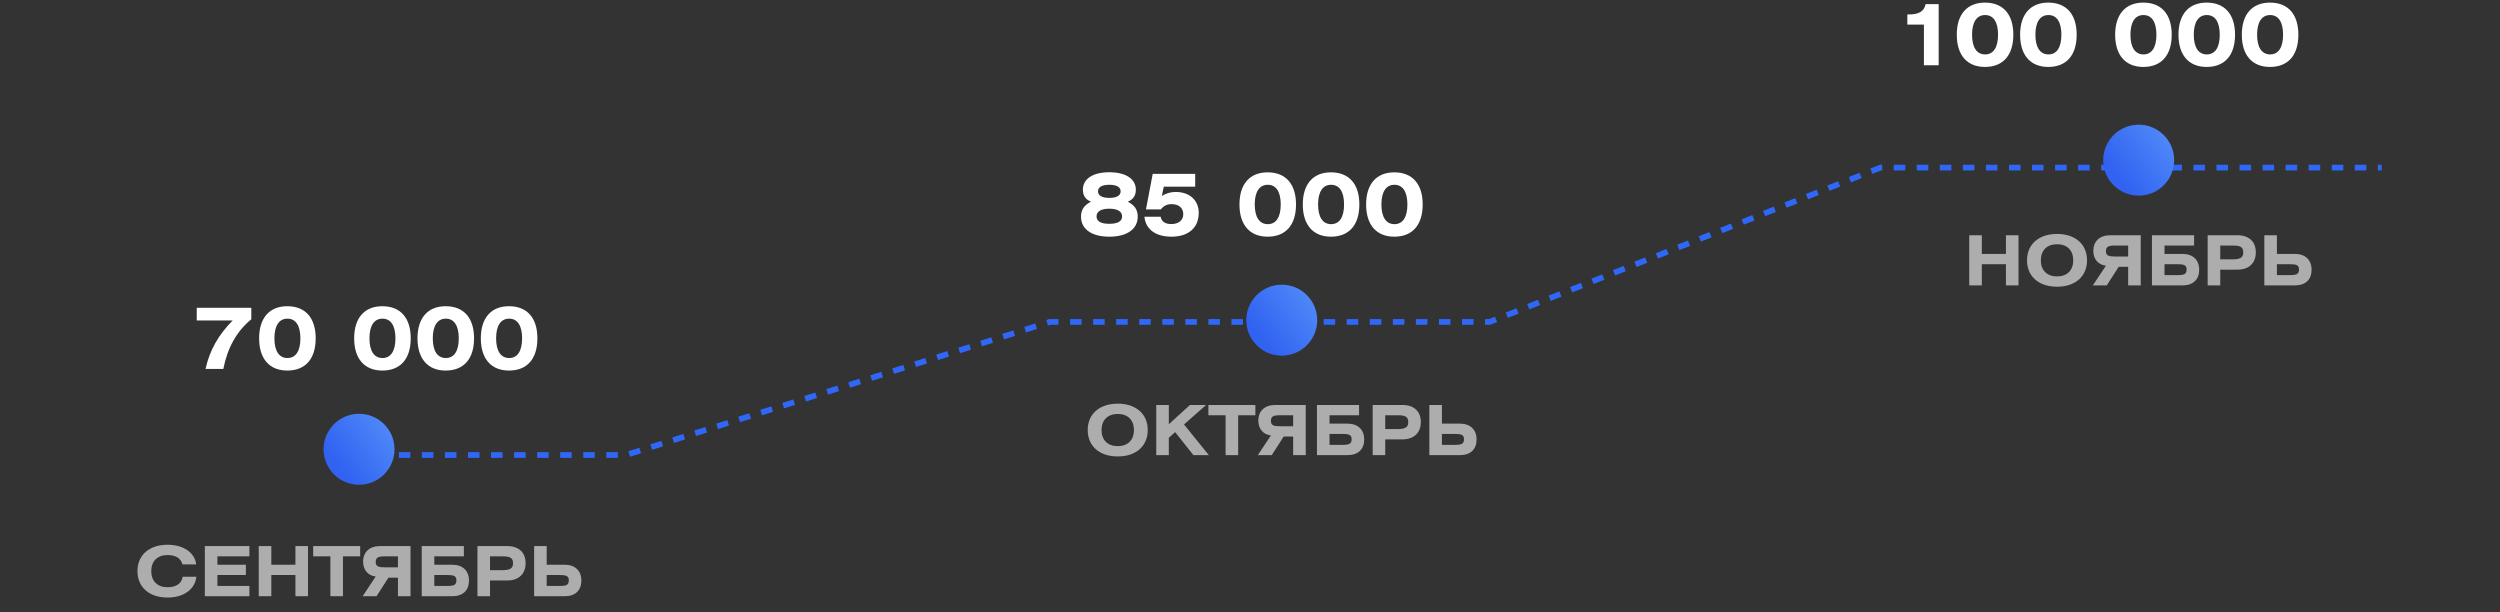 <?xml version="1.0" encoding="UTF-8"?>
<svg xmlns="http://www.w3.org/2000/svg" width="347" height="85" viewBox="0 0 347 85" fill="none">
  <rect x="0" y="0" width="347" height="85" fill="#333333" stroke="none"/>
  <path d="M52.155 63.153H86.877L145.723 44.684H206.765L261.006 23.261H330.573" stroke="#2F67F8" stroke-width="0.799" stroke-dasharray="1.6 1.6"></path>
  <ellipse cx="49.837" cy="62.359" rx="4.92" ry="4.921" fill="#2F7AFA"></ellipse>
  <ellipse cx="49.837" cy="62.359" rx="4.92" ry="4.921" fill="url(#paint0_linear_226_37)" fill-opacity="0.2"></ellipse>
  <ellipse cx="177.907" cy="44.439" rx="4.92" ry="4.921" fill="#2F7AFA"></ellipse>
  <ellipse cx="177.907" cy="44.439" rx="4.92" ry="4.921" fill="url(#paint1_linear_226_37)" fill-opacity="0.2"></ellipse>
  <ellipse cx="296.849" cy="22.229" rx="4.92" ry="4.921" fill="#2F7AFA"></ellipse>
  <ellipse cx="296.849" cy="22.229" rx="4.92" ry="4.921" fill="url(#paint2_linear_226_37)" fill-opacity="0.2"></ellipse>
  <path d="M27.228 78.335H25.329C25.099 77.482 24.399 77.041 23.249 77.041C21.858 77.041 20.995 77.885 20.995 79.275C20.995 80.665 21.858 81.509 23.249 81.509C24.476 81.509 25.234 80.963 25.349 80.052H27.257C27.075 81.768 25.541 82.938 23.249 82.938C20.689 82.938 19.078 81.481 19.078 79.275C19.078 77.07 20.689 75.612 23.249 75.612C25.541 75.612 27.055 76.763 27.228 78.335ZM28.432 75.794H34.616V77.223H30.177V78.383H34.127V79.812H30.177V81.327H34.616V82.756H28.432V75.794ZM37.659 75.794V78.383H41.005V75.794H42.75V82.756H41.005V79.812H37.659V82.756H35.913V75.794H37.659ZM43.469 75.794H49.99V77.223H47.602V82.756H45.857V77.223H43.469V75.794ZM56.98 75.794V82.756H55.234V80.177H53.921L52.262 82.756H50.335L52.147 80.023C51.102 79.898 50.402 79.131 50.402 77.971C50.402 76.629 51.274 75.794 52.751 75.794H56.98ZM55.234 78.748V77.223H53.365C52.502 77.223 52.147 77.377 52.147 78.019C52.147 78.642 52.578 78.748 53.451 78.748H55.234ZM58.537 75.794H64.386V77.223H60.282V78.383H62.766C64.242 78.383 65.096 79.237 65.096 80.589C65.096 81.931 64.261 82.756 62.775 82.756H58.537V75.794ZM60.282 79.812V81.327H62.152C63.005 81.327 63.35 81.183 63.35 80.541C63.35 79.918 62.938 79.812 62.066 79.812H60.282ZM66.272 82.756V75.794H70.395C72.025 75.794 72.955 76.696 72.955 78.163C72.955 79.639 72.025 80.57 70.395 80.57H68.017V82.756H66.272ZM68.017 77.223V79.141H69.618C70.702 79.141 71.21 78.959 71.21 78.192C71.21 77.396 70.769 77.223 69.733 77.223H68.017ZM75.882 75.794V78.383H78.366C79.843 78.383 80.696 79.237 80.696 80.589C80.696 81.931 79.862 82.756 78.376 82.756H74.137V75.794H75.882ZM75.882 79.812V81.327H77.752C78.606 81.327 78.951 81.183 78.951 80.541C78.951 79.918 78.539 79.812 77.666 79.812H75.882Z" fill="white" fill-opacity="0.6"></path>
  <path d="M28.53 51.205C29.094 48.616 30.328 46.471 32.294 44.481H27.308V42.719H34.883V44.313C32.857 45.967 31.575 48.269 30.999 51.205H28.53ZM35.966 46.962C35.966 44.109 37.417 42.503 39.874 42.503C42.367 42.503 43.817 44.097 43.817 46.962C43.817 49.827 42.379 51.433 39.874 51.433C37.417 51.433 35.966 49.815 35.966 46.962ZM38.088 46.962C38.088 48.748 38.759 49.695 39.898 49.695C41.036 49.695 41.696 48.748 41.696 46.962C41.696 45.176 41.036 44.229 39.898 44.229C38.759 44.229 38.088 45.176 38.088 46.962ZM49.158 46.962C49.158 44.109 50.608 42.503 53.065 42.503C55.558 42.503 57.009 44.097 57.009 46.962C57.009 49.827 55.57 51.433 53.065 51.433C50.608 51.433 49.158 49.815 49.158 46.962ZM51.279 46.962C51.279 48.748 51.951 49.695 53.089 49.695C54.228 49.695 54.887 48.748 54.887 46.962C54.887 45.176 54.228 44.229 53.089 44.229C51.951 44.229 51.279 45.176 51.279 46.962ZM57.948 46.962C57.948 44.109 59.399 42.503 61.856 42.503C64.349 42.503 65.799 44.097 65.799 46.962C65.799 49.827 64.361 51.433 61.856 51.433C59.399 51.433 57.948 49.815 57.948 46.962ZM60.07 46.962C60.07 48.748 60.741 49.695 61.88 49.695C63.018 49.695 63.678 48.748 63.678 46.962C63.678 45.176 63.018 44.229 61.88 44.229C60.741 44.229 60.07 45.176 60.07 46.962ZM66.739 46.962C66.739 44.109 68.189 42.503 70.646 42.503C73.139 42.503 74.59 44.097 74.59 46.962C74.59 49.827 73.151 51.433 70.646 51.433C68.189 51.433 66.739 49.815 66.739 46.962ZM68.86 46.962C68.86 48.748 69.531 49.695 70.67 49.695C71.809 49.695 72.468 48.748 72.468 46.962C72.468 45.176 71.809 44.229 70.67 44.229C69.531 44.229 68.86 45.176 68.86 46.962Z" fill="white"></path>
  <path d="M155.145 56.028C157.705 56.028 159.306 57.486 159.306 59.691C159.306 61.897 157.705 63.354 155.145 63.354C152.585 63.354 150.974 61.897 150.974 59.691C150.974 57.486 152.585 56.028 155.145 56.028ZM155.145 57.457C153.755 57.457 152.892 58.301 152.892 59.691C152.892 61.081 153.755 61.925 155.145 61.925C156.535 61.925 157.389 61.081 157.389 59.691C157.389 58.291 156.535 57.457 155.145 57.457ZM162.232 56.211V58.886L165.166 56.211H167.41L164.342 58.914L167.784 63.172H165.646L163.114 59.979L162.232 60.765V63.172H160.487V56.211H162.232ZM167.725 56.211H174.245V57.639H171.857V63.172H170.112V57.639H167.725V56.211ZM181.235 56.211V63.172H179.49V60.593H178.176L176.517 63.172H174.59L176.402 60.439C175.357 60.314 174.657 59.547 174.657 58.387C174.657 57.045 175.53 56.211 177.006 56.211H181.235ZM179.49 59.164V57.639H177.62C176.757 57.639 176.402 57.793 176.402 58.435C176.402 59.058 176.834 59.164 177.706 59.164H179.49ZM182.792 56.211H188.641V57.639H184.537V58.799H187.021C188.497 58.799 189.351 59.653 189.351 61.005C189.351 62.347 188.517 63.172 187.03 63.172H182.792V56.211ZM184.537 60.228V61.743H186.407C187.26 61.743 187.606 61.599 187.606 60.957C187.606 60.334 187.193 60.228 186.321 60.228H184.537ZM190.527 63.172V56.211H194.65C196.28 56.211 197.21 57.112 197.21 58.579C197.21 60.056 196.28 60.986 194.65 60.986H192.272V63.172H190.527ZM192.272 57.639V59.557H193.873C194.957 59.557 195.465 59.375 195.465 58.608C195.465 57.812 195.024 57.639 193.988 57.639H192.272ZM200.138 56.211V58.799H202.621C204.098 58.799 204.951 59.653 204.951 61.005C204.951 62.347 204.117 63.172 202.631 63.172H198.393V56.211H200.138ZM200.138 60.228V61.743H202.007C202.861 61.743 203.206 61.599 203.206 60.957C203.206 60.334 202.794 60.228 201.921 60.228H200.138Z" fill="white" fill-opacity="0.6"></path>
  <path d="M151.421 27.997C150.654 27.673 150.306 27.145 150.306 26.319C150.306 24.868 151.625 23.909 153.974 23.909C156.323 23.909 157.654 24.88 157.654 26.319C157.654 27.145 157.306 27.673 156.539 27.997C157.486 28.488 157.917 29.111 157.917 30.07C157.917 31.748 156.503 32.851 153.974 32.851C151.445 32.851 150.043 31.748 150.043 30.07C150.043 29.111 150.474 28.488 151.421 27.997ZM152.2 30.034C152.2 30.717 152.811 31.065 153.974 31.065C155.137 31.065 155.748 30.717 155.748 30.034C155.748 29.363 155.125 28.967 153.974 28.967C152.823 28.967 152.2 29.351 152.2 30.034ZM152.404 26.558C152.404 27.134 152.955 27.469 153.974 27.469C155.005 27.469 155.544 27.134 155.544 26.558C155.544 25.971 155.005 25.647 153.974 25.647C152.943 25.647 152.404 25.971 152.404 26.558ZM158.845 30.082H161.098C161.218 30.753 161.734 31.101 162.573 31.101C163.615 31.101 164.239 30.549 164.239 29.723C164.239 28.872 163.627 28.332 162.609 28.332C161.973 28.332 161.47 28.596 161.134 29.063H159.061L159.996 24.137H165.893V25.911H161.53L161.266 27.193C161.877 26.822 162.501 26.642 163.184 26.642C165.138 26.642 166.384 27.817 166.384 29.543C166.384 31.604 164.97 32.851 162.597 32.851C160.355 32.851 159.013 31.796 158.845 30.082ZM172.037 28.38C172.037 25.527 173.487 23.921 175.944 23.921C178.437 23.921 179.887 25.515 179.887 28.38C179.887 31.245 178.449 32.851 175.944 32.851C173.487 32.851 172.037 31.233 172.037 28.38ZM174.158 28.38C174.158 30.166 174.829 31.113 175.968 31.113C177.107 31.113 177.766 30.166 177.766 28.38C177.766 26.594 177.107 25.647 175.968 25.647C174.829 25.647 174.158 26.594 174.158 28.38ZM180.827 28.38C180.827 25.527 182.277 23.921 184.734 23.921C187.227 23.921 188.678 25.515 188.678 28.38C188.678 31.245 187.239 32.851 184.734 32.851C182.277 32.851 180.827 31.233 180.827 28.38ZM182.949 28.38C182.949 30.166 183.62 31.113 184.758 31.113C185.897 31.113 186.556 30.166 186.556 28.38C186.556 26.594 185.897 25.647 184.758 25.647C183.62 25.647 182.949 26.594 182.949 28.38ZM189.617 28.38C189.617 25.527 191.068 23.921 193.525 23.921C196.018 23.921 197.468 25.515 197.468 28.38C197.468 31.245 196.03 32.851 193.525 32.851C191.068 32.851 189.617 31.233 189.617 28.38ZM191.739 28.38C191.739 30.166 192.41 31.113 193.549 31.113C194.687 31.113 195.347 30.166 195.347 28.38C195.347 26.594 194.687 25.647 193.549 25.647C192.41 25.647 191.739 26.594 191.739 28.38Z" fill="white"></path>
  <path d="M275.077 32.653V35.242H278.424V32.653H280.169V39.614H278.424V36.67H275.077V39.614H273.332V32.653H275.077ZM285.519 32.471C288.08 32.471 289.681 33.928 289.681 36.134C289.681 38.339 288.08 39.796 285.519 39.796C282.959 39.796 281.348 38.339 281.348 36.134C281.348 33.928 282.959 32.471 285.519 32.471ZM285.519 33.899C284.129 33.899 283.266 34.743 283.266 36.134C283.266 37.524 284.129 38.368 285.519 38.368C286.91 38.368 287.763 37.524 287.763 36.134C287.763 34.734 286.91 33.899 285.519 33.899ZM297.132 32.653V39.614H295.387V37.035H294.074L292.415 39.614H290.487L292.3 36.882C291.255 36.757 290.555 35.99 290.555 34.83C290.555 33.487 291.427 32.653 292.904 32.653H297.132ZM295.387 35.606V34.082H293.518C292.655 34.082 292.3 34.235 292.3 34.877C292.3 35.501 292.731 35.606 293.604 35.606H295.387ZM298.69 32.653H304.539V34.082H300.435V35.242H302.918C304.395 35.242 305.248 36.095 305.248 37.447C305.248 38.79 304.414 39.614 302.928 39.614H298.69V32.653ZM300.435 36.67V38.185H302.305C303.158 38.185 303.503 38.042 303.503 37.399C303.503 36.776 303.091 36.67 302.218 36.67H300.435ZM306.424 39.614V32.653H310.548C312.178 32.653 313.108 33.554 313.108 35.021C313.108 36.498 312.178 37.428 310.548 37.428H308.17V39.614H306.424ZM308.17 34.082V35.999H309.771C310.854 35.999 311.363 35.817 311.363 35.05C311.363 34.254 310.922 34.082 309.886 34.082H308.17ZM316.035 32.653V35.242H318.519C319.995 35.242 320.849 36.095 320.849 37.447C320.849 38.79 320.015 39.614 318.528 39.614H314.29V32.653H316.035ZM316.035 36.67V38.185H317.905C318.758 38.185 319.104 38.042 319.104 37.399C319.104 36.776 318.691 36.67 317.819 36.67H316.035Z" fill="white" fill-opacity="0.6"></path>
  <path d="M267.039 9.063V3.418H264.738V2.004H264.93C266.32 2.004 267.051 1.608 267.279 0.577H269.089V9.063H267.039ZM271.601 4.82C271.601 1.968 273.051 0.362 275.508 0.362C278.001 0.362 279.451 1.956 279.451 4.82C279.451 7.685 278.013 9.291 275.508 9.291C273.051 9.291 271.601 7.673 271.601 4.82ZM273.722 4.82C273.722 6.606 274.393 7.553 275.532 7.553C276.671 7.553 277.33 6.606 277.33 4.82C277.33 3.035 276.671 2.088 275.532 2.088C274.393 2.088 273.722 3.035 273.722 4.82ZM280.391 4.82C280.391 1.968 281.841 0.362 284.299 0.362C286.792 0.362 288.242 1.956 288.242 4.82C288.242 7.685 286.804 9.291 284.299 9.291C281.841 9.291 280.391 7.673 280.391 4.82ZM282.513 4.82C282.513 6.606 283.184 7.553 284.322 7.553C285.461 7.553 286.12 6.606 286.12 4.82C286.12 3.035 285.461 2.088 284.322 2.088C283.184 2.088 282.513 3.035 282.513 4.82ZM293.583 4.82C293.583 1.968 295.033 0.362 297.49 0.362C299.983 0.362 301.433 1.956 301.433 4.82C301.433 7.685 299.995 9.291 297.49 9.291C295.033 9.291 293.583 7.673 293.583 4.82ZM295.704 4.82C295.704 6.606 296.375 7.553 297.514 7.553C298.653 7.553 299.312 6.606 299.312 4.82C299.312 3.035 298.653 2.088 297.514 2.088C296.375 2.088 295.704 3.035 295.704 4.82ZM302.373 4.82C302.373 1.968 303.823 0.362 306.28 0.362C308.774 0.362 310.224 1.956 310.224 4.82C310.224 7.685 308.786 9.291 306.28 9.291C303.823 9.291 302.373 7.673 302.373 4.82ZM304.495 4.82C304.495 6.606 305.166 7.553 306.304 7.553C307.443 7.553 308.102 6.606 308.102 4.82C308.102 3.035 307.443 2.088 306.304 2.088C305.166 2.088 304.495 3.035 304.495 4.82ZM311.164 4.82C311.164 1.968 312.614 0.362 315.071 0.362C317.564 0.362 319.014 1.956 319.014 4.82C319.014 7.685 317.576 9.291 315.071 9.291C312.614 9.291 311.164 7.673 311.164 4.82ZM313.285 4.82C313.285 6.606 313.956 7.553 315.095 7.553C316.234 7.553 316.893 6.606 316.893 4.82C316.893 3.035 316.234 2.088 315.095 2.088C313.956 2.088 313.285 3.035 313.285 4.82Z" fill="white"></path>
  <defs>
    <linearGradient id="paint0_linear_226_37" x1="47.278" y1="65.39" x2="57.105" y2="58.254" gradientUnits="userSpaceOnUse">
      <stop stop-color="#3500CB"></stop>
      <stop offset="1" stop-color="white"></stop>
    </linearGradient>
    <linearGradient id="paint1_linear_226_37" x1="175.347" y1="47.47" x2="185.175" y2="40.334" gradientUnits="userSpaceOnUse">
      <stop stop-color="#3500CB"></stop>
      <stop offset="1" stop-color="white"></stop>
    </linearGradient>
    <linearGradient id="paint2_linear_226_37" x1="294.289" y1="25.26" x2="304.117" y2="18.124" gradientUnits="userSpaceOnUse">
      <stop stop-color="#3500CB"></stop>
      <stop offset="1" stop-color="white"></stop>
    </linearGradient>
  </defs>
</svg>
